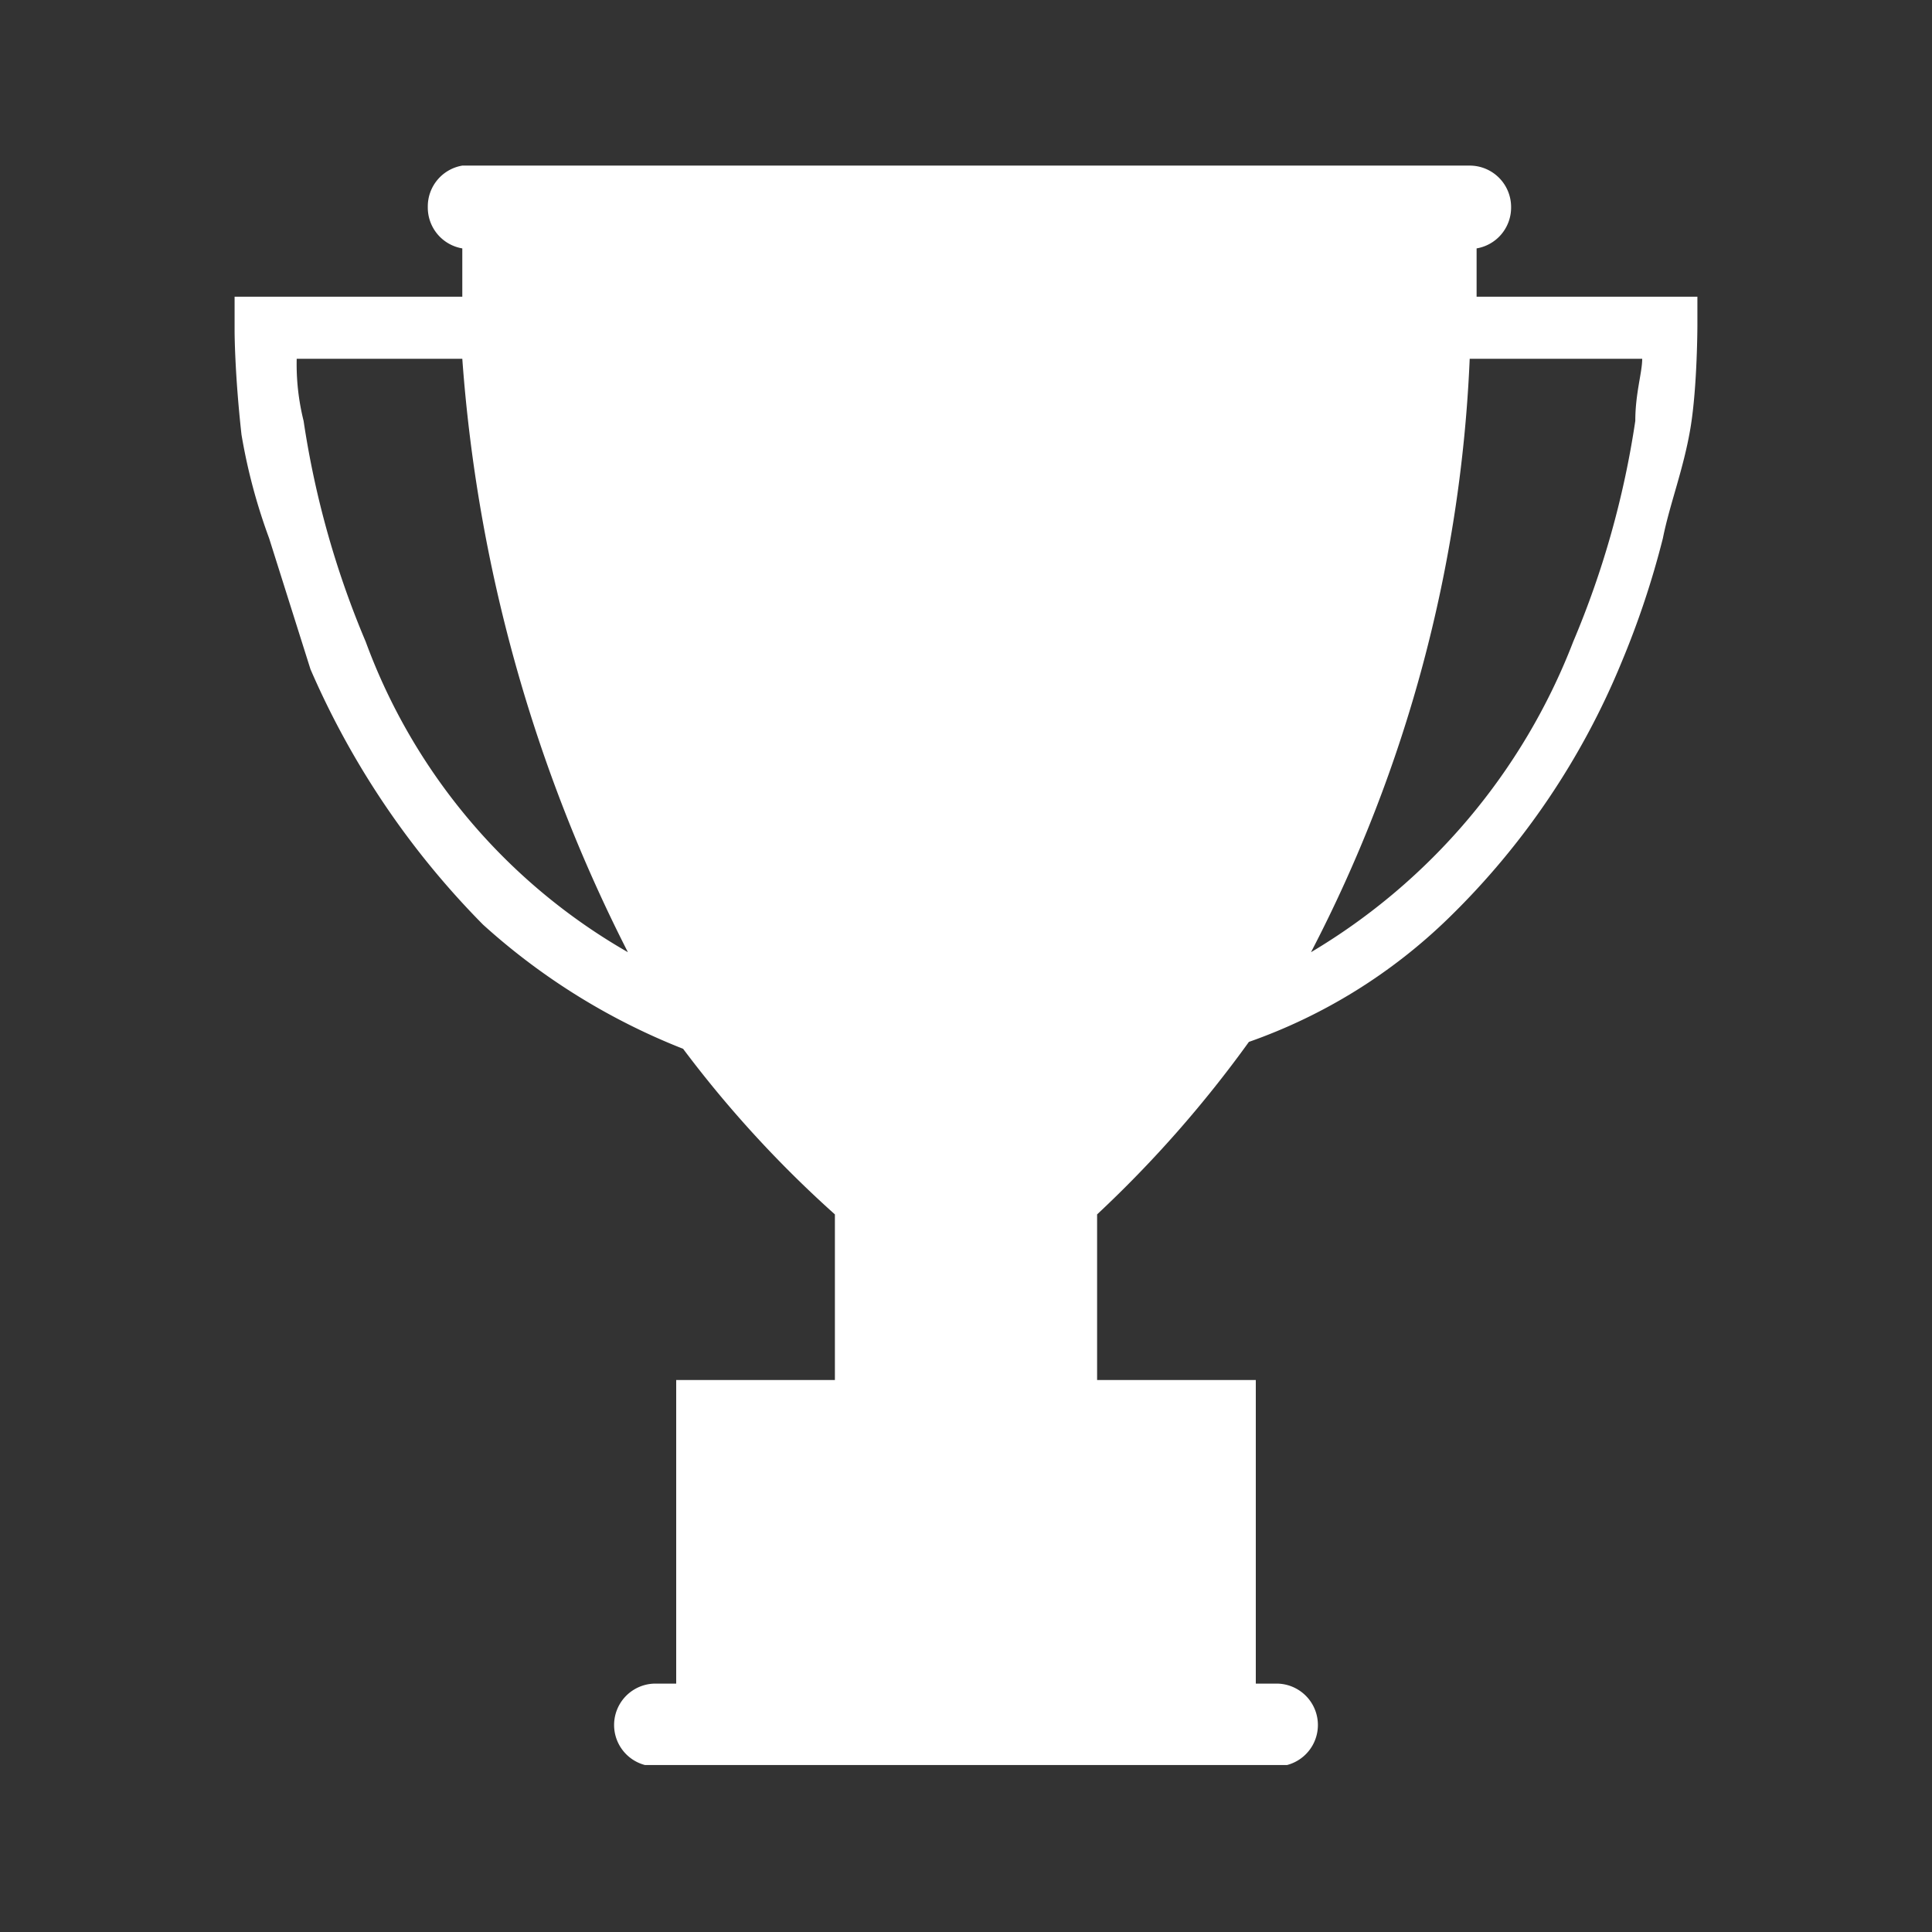 <svg xmlns="http://www.w3.org/2000/svg" xmlns:xlink="http://www.w3.org/1999/xlink" viewBox="0 0 28 28"><rect x="0" y="0" width="28" height="28" fill="#333333" stroke="none"/><defs><style>.cls-1{fill:none;}.cls-2{clip-path:url(#clip-path);}.cls-3{fill:#fff;}</style><clipPath id="clip-path"><rect class="cls-1" x="3.4" y="2.4" width="21.2" height="23.18"/></clipPath></defs><g id="Capa_1" data-name="Capa 1"><g class="cls-2"><path class="cls-3" d="M21.4,4.3V3.6a.6.6,0,0,0,.5-.6.6.6,0,0,0-.6-.6H6.7a.6.6,0,0,0-.5.6.6.6,0,0,0,.5.6v.7H3.4v.5s0,.6.1,1.5a8.3,8.3,0,0,0,.4,1.5l.6,1.9A12.1,12.1,0,0,0,7,13.4a9.5,9.5,0,0,0,2.9,1.8,16.5,16.5,0,0,0,2.2,2.4V20H9.8v4.4H9.5a.6.6,0,1,0,0,1.2h9a.6.6,0,0,0,0-1.2h-.3V20H15.9V17.6a17.1,17.1,0,0,0,2.2-2.5A7.9,7.9,0,0,0,21,13.3a11,11,0,0,0,2.5-3.7,12.7,12.7,0,0,0,.6-1.8c.1-.5.3-1,.4-1.6s.1-1.5.1-1.5V4.3ZM5.3,9.3a13.2,13.2,0,0,1-.9-3.2,3.4,3.4,0,0,1-.1-.9H6.7a22.5,22.5,0,0,0,2.4,8.6A8.6,8.6,0,0,1,5.3,9.3ZM23.7,6.1a13.2,13.2,0,0,1-.9,3.2A9,9,0,0,1,19,13.8a20.5,20.5,0,0,0,2.3-8.6h2.5C23.8,5.4,23.7,5.7,23.7,6.1Z"/></g></g></svg>